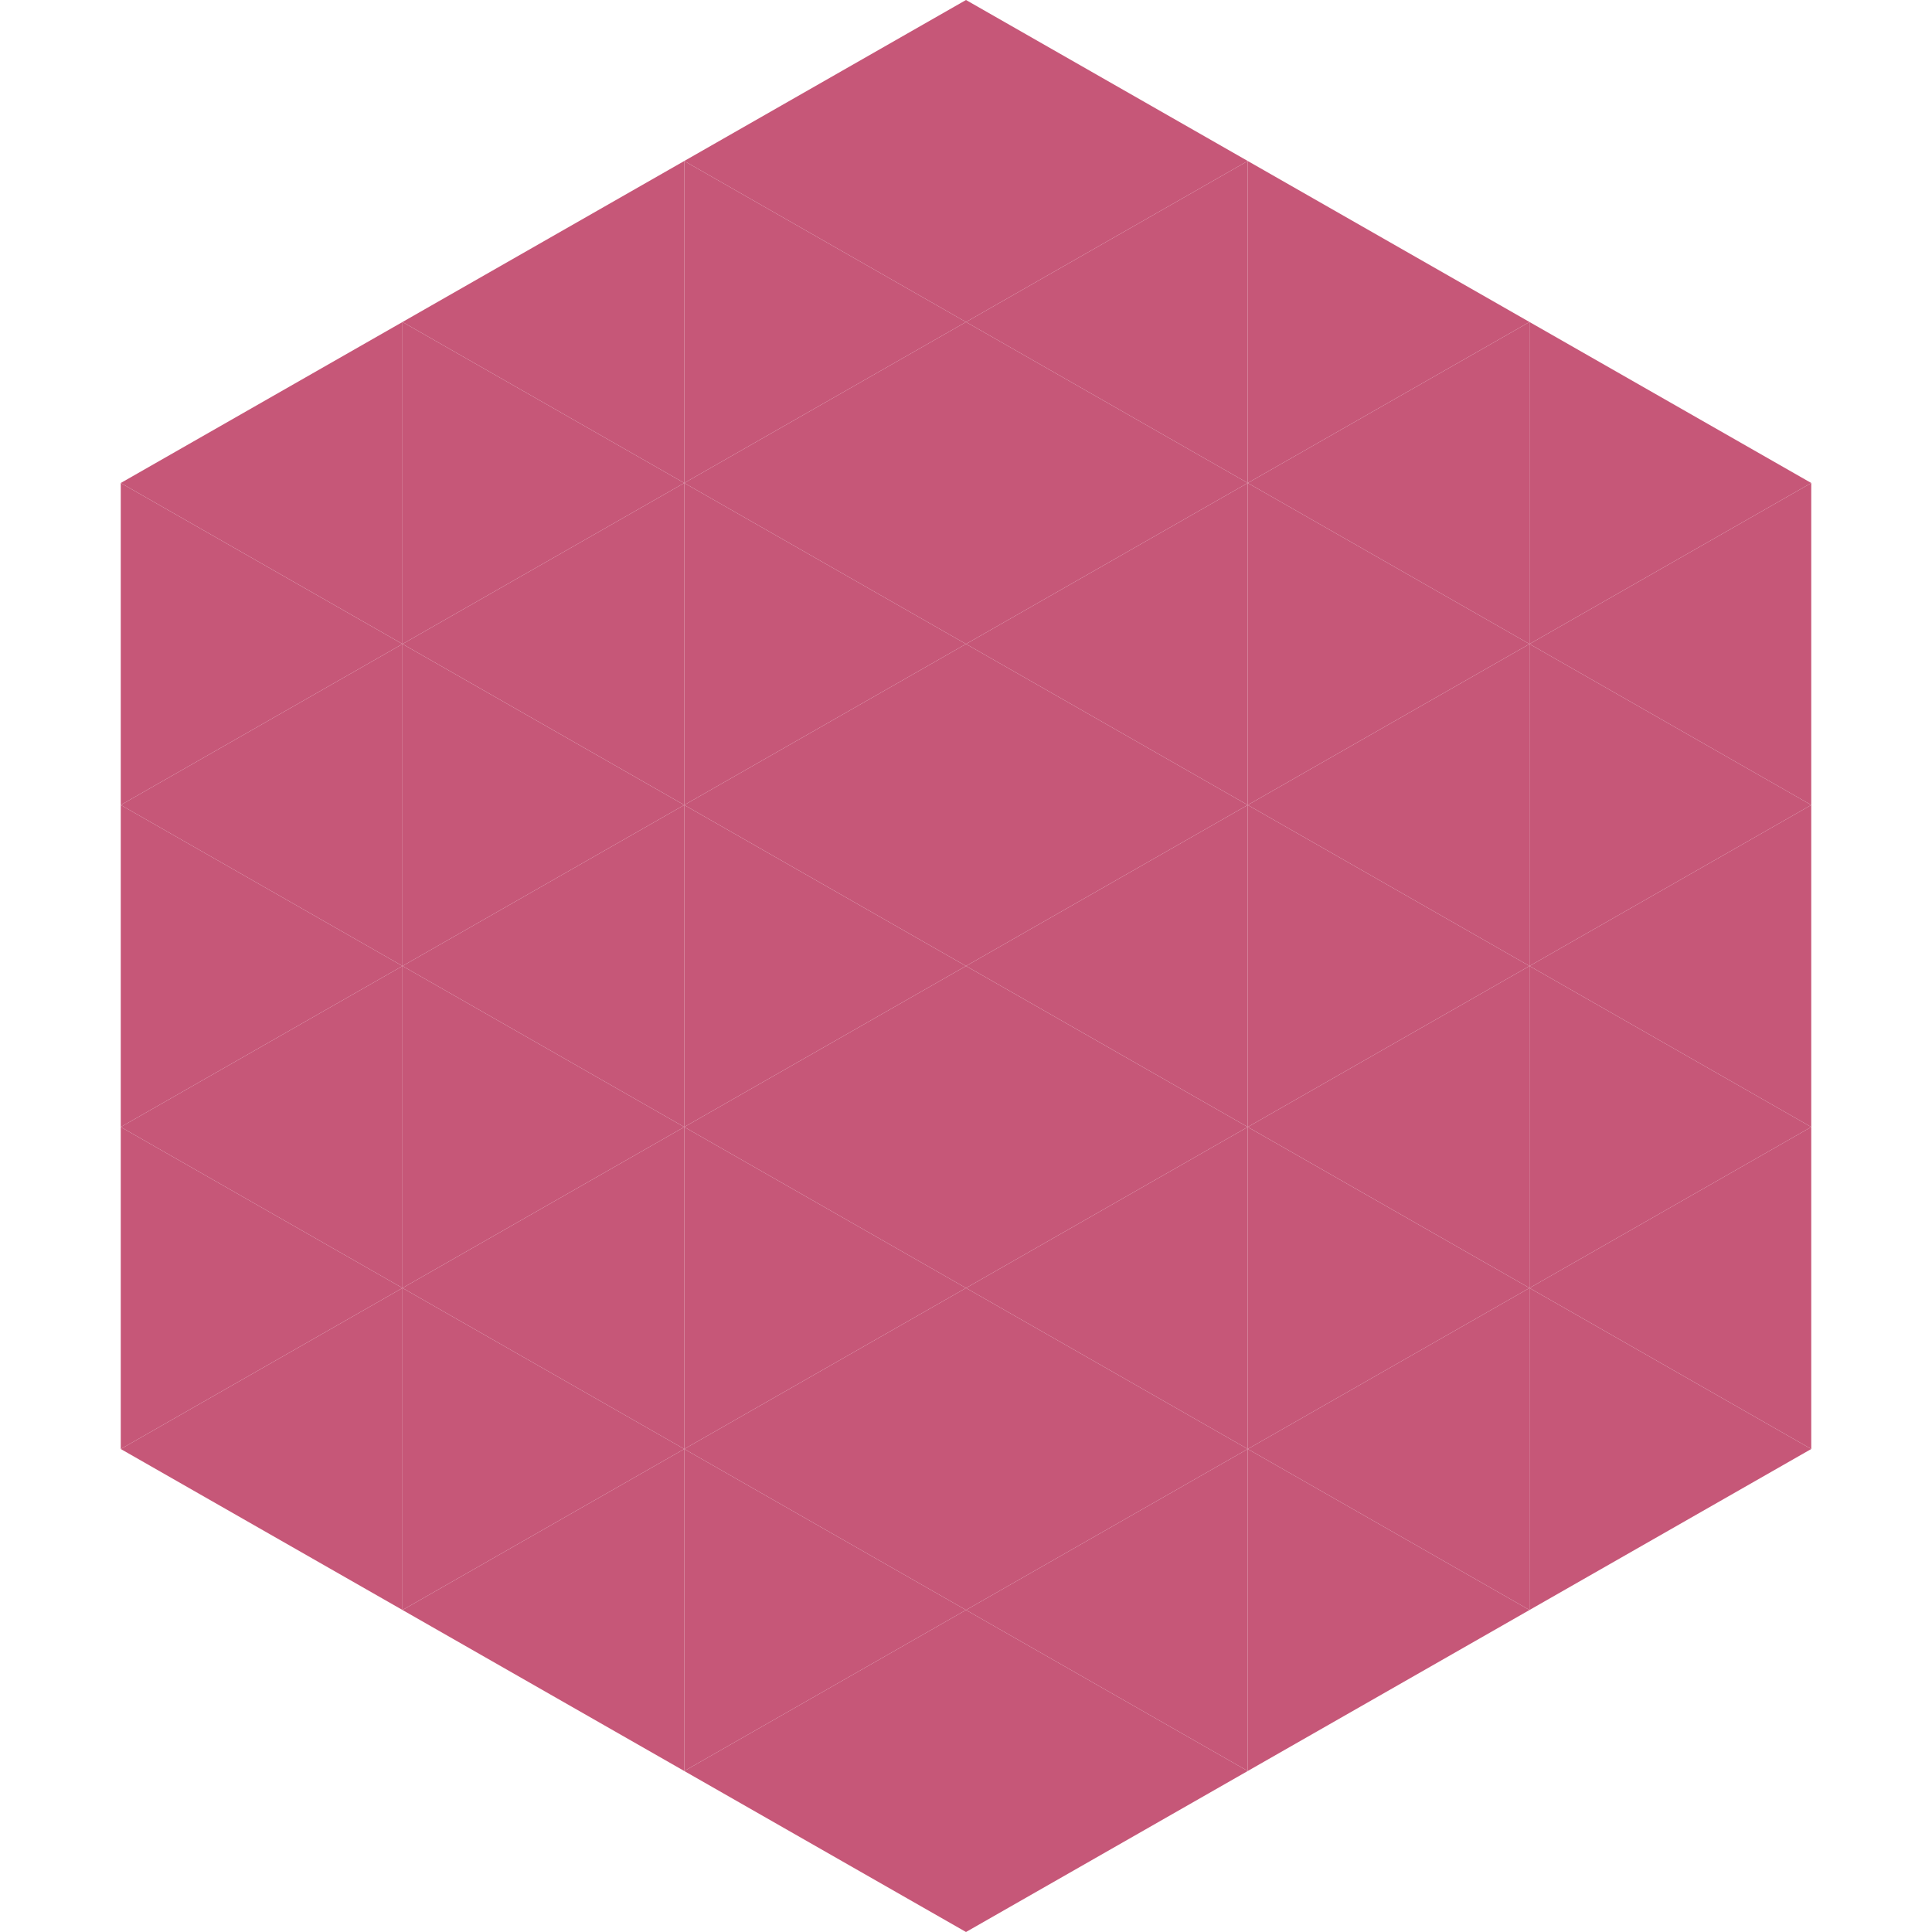 <?xml version="1.0"?>
<!-- Generated by SVGo -->
<svg width="240" height="240"
     xmlns="http://www.w3.org/2000/svg"
     xmlns:xlink="http://www.w3.org/1999/xlink">
<polygon points="50,40 15,60 50,80" style="fill:rgb(198,87,120)" />
<polygon points="190,40 225,60 190,80" style="fill:rgb(198,87,120)" />
<polygon points="15,60 50,80 15,100" style="fill:rgb(198,87,120)" />
<polygon points="225,60 190,80 225,100" style="fill:rgb(198,87,120)" />
<polygon points="50,80 15,100 50,120" style="fill:rgb(198,87,120)" />
<polygon points="190,80 225,100 190,120" style="fill:rgb(198,87,120)" />
<polygon points="15,100 50,120 15,140" style="fill:rgb(198,87,120)" />
<polygon points="225,100 190,120 225,140" style="fill:rgb(198,87,120)" />
<polygon points="50,120 15,140 50,160" style="fill:rgb(198,87,120)" />
<polygon points="190,120 225,140 190,160" style="fill:rgb(198,87,120)" />
<polygon points="15,140 50,160 15,180" style="fill:rgb(198,87,120)" />
<polygon points="225,140 190,160 225,180" style="fill:rgb(198,87,120)" />
<polygon points="50,160 15,180 50,200" style="fill:rgb(198,87,120)" />
<polygon points="190,160 225,180 190,200" style="fill:rgb(198,87,120)" />
<polygon points="15,180 50,200 15,220" style="fill:rgb(255,255,255); fill-opacity:0" />
<polygon points="225,180 190,200 225,220" style="fill:rgb(255,255,255); fill-opacity:0" />
<polygon points="50,0 85,20 50,40" style="fill:rgb(255,255,255); fill-opacity:0" />
<polygon points="190,0 155,20 190,40" style="fill:rgb(255,255,255); fill-opacity:0" />
<polygon points="85,20 50,40 85,60" style="fill:rgb(198,87,120)" />
<polygon points="155,20 190,40 155,60" style="fill:rgb(198,87,120)" />
<polygon points="50,40 85,60 50,80" style="fill:rgb(198,87,120)" />
<polygon points="190,40 155,60 190,80" style="fill:rgb(198,87,120)" />
<polygon points="85,60 50,80 85,100" style="fill:rgb(198,87,120)" />
<polygon points="155,60 190,80 155,100" style="fill:rgb(198,87,120)" />
<polygon points="50,80 85,100 50,120" style="fill:rgb(198,87,120)" />
<polygon points="190,80 155,100 190,120" style="fill:rgb(198,87,120)" />
<polygon points="85,100 50,120 85,140" style="fill:rgb(198,87,120)" />
<polygon points="155,100 190,120 155,140" style="fill:rgb(198,87,120)" />
<polygon points="50,120 85,140 50,160" style="fill:rgb(198,87,120)" />
<polygon points="190,120 155,140 190,160" style="fill:rgb(198,87,120)" />
<polygon points="85,140 50,160 85,180" style="fill:rgb(198,87,120)" />
<polygon points="155,140 190,160 155,180" style="fill:rgb(198,87,120)" />
<polygon points="50,160 85,180 50,200" style="fill:rgb(198,87,120)" />
<polygon points="190,160 155,180 190,200" style="fill:rgb(198,87,120)" />
<polygon points="85,180 50,200 85,220" style="fill:rgb(198,87,120)" />
<polygon points="155,180 190,200 155,220" style="fill:rgb(198,87,120)" />
<polygon points="120,0 85,20 120,40" style="fill:rgb(198,87,120)" />
<polygon points="120,0 155,20 120,40" style="fill:rgb(198,87,120)" />
<polygon points="85,20 120,40 85,60" style="fill:rgb(198,87,120)" />
<polygon points="155,20 120,40 155,60" style="fill:rgb(198,87,120)" />
<polygon points="120,40 85,60 120,80" style="fill:rgb(198,87,120)" />
<polygon points="120,40 155,60 120,80" style="fill:rgb(198,87,120)" />
<polygon points="85,60 120,80 85,100" style="fill:rgb(198,87,120)" />
<polygon points="155,60 120,80 155,100" style="fill:rgb(198,87,120)" />
<polygon points="120,80 85,100 120,120" style="fill:rgb(198,87,120)" />
<polygon points="120,80 155,100 120,120" style="fill:rgb(198,87,120)" />
<polygon points="85,100 120,120 85,140" style="fill:rgb(198,87,120)" />
<polygon points="155,100 120,120 155,140" style="fill:rgb(198,87,120)" />
<polygon points="120,120 85,140 120,160" style="fill:rgb(198,87,120)" />
<polygon points="120,120 155,140 120,160" style="fill:rgb(198,87,120)" />
<polygon points="85,140 120,160 85,180" style="fill:rgb(198,87,120)" />
<polygon points="155,140 120,160 155,180" style="fill:rgb(198,87,120)" />
<polygon points="120,160 85,180 120,200" style="fill:rgb(198,87,120)" />
<polygon points="120,160 155,180 120,200" style="fill:rgb(198,87,120)" />
<polygon points="85,180 120,200 85,220" style="fill:rgb(198,87,120)" />
<polygon points="155,180 120,200 155,220" style="fill:rgb(198,87,120)" />
<polygon points="120,200 85,220 120,240" style="fill:rgb(198,87,120)" />
<polygon points="120,200 155,220 120,240" style="fill:rgb(198,87,120)" />
<polygon points="85,220 120,240 85,260" style="fill:rgb(255,255,255); fill-opacity:0" />
<polygon points="155,220 120,240 155,260" style="fill:rgb(255,255,255); fill-opacity:0" />
</svg>
